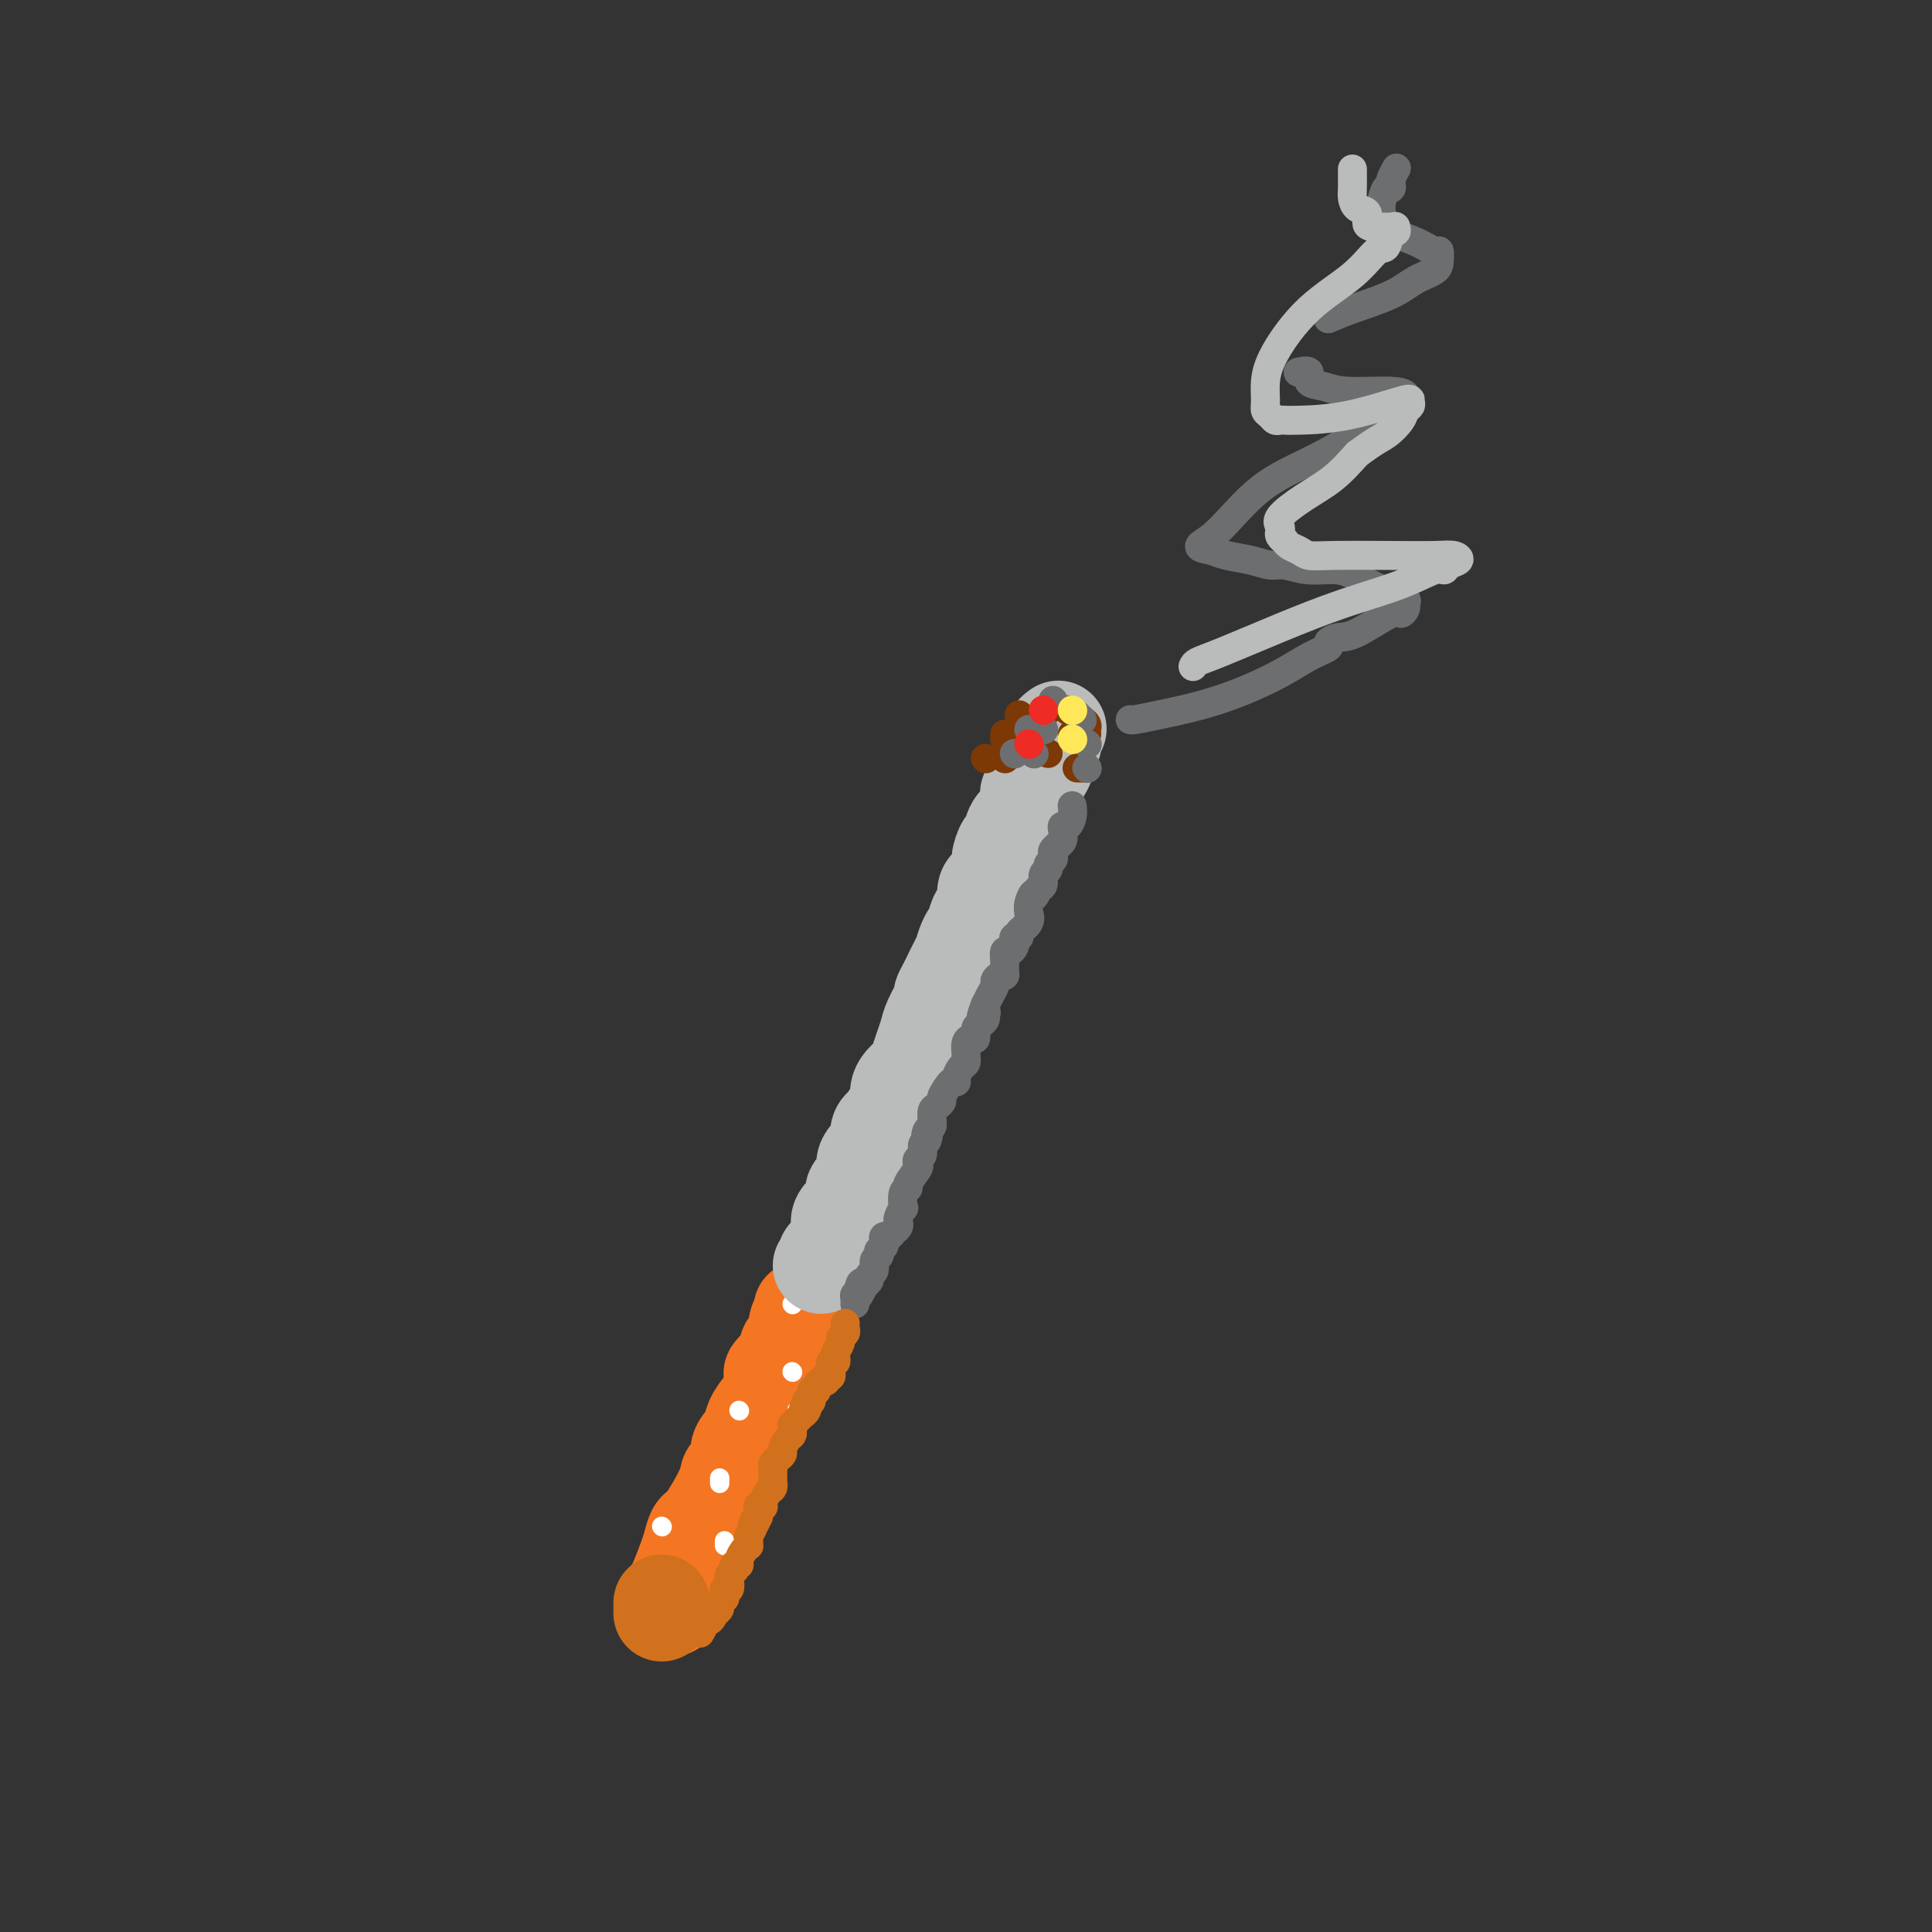 <svg viewBox='0 0 400 400' version='1.1' xmlns='http://www.w3.org/2000/svg' xmlns:xlink='http://www.w3.org/1999/xlink'><rect x="0" y="0" width="400" height="400" fill="#333333" stroke="none"/><g fill='none' stroke='rgb(244,118,35)' stroke-width='20' stroke-linecap='round' stroke-linejoin='round'><path d='M139,333c-0.059,-1.175 -0.118,-2.350 0,-3c0.118,-0.650 0.413,-0.774 1,-2c0.587,-1.226 1.464,-3.554 2,-5c0.536,-1.446 0.730,-2.012 1,-3c0.270,-0.988 0.616,-2.399 1,-3c0.384,-0.601 0.805,-0.390 2,-2c1.195,-1.610 3.164,-5.039 4,-7c0.836,-1.961 0.537,-2.453 1,-3c0.463,-0.547 1.686,-1.148 2,-2c0.314,-0.852 -0.281,-1.954 0,-3c0.281,-1.046 1.438,-2.036 2,-3c0.562,-0.964 0.529,-1.901 1,-3c0.471,-1.099 1.445,-2.359 2,-3c0.555,-0.641 0.691,-0.662 1,-1c0.309,-0.338 0.791,-0.992 1,-2c0.209,-1.008 0.146,-2.368 0,-3c-0.146,-0.632 -0.376,-0.536 0,-1c0.376,-0.464 1.359,-1.489 2,-2c0.641,-0.511 0.941,-0.506 1,-1c0.059,-0.494 -0.124,-1.485 0,-2c0.124,-0.515 0.555,-0.554 1,-1c0.445,-0.446 0.904,-1.300 1,-2c0.096,-0.700 -0.170,-1.246 0,-2c0.170,-0.754 0.778,-1.718 1,-2c0.222,-0.282 0.060,0.116 0,0c-0.060,-0.116 -0.017,-0.748 0,-1c0.017,-0.252 0.009,-0.126 0,0'/></g>
<g fill='none' stroke='rgb(210,113,29)' stroke-width='20' stroke-linecap='round' stroke-linejoin='round'><path d='M137,334c0.000,-0.833 0.000,-1.667 0,-2c0.000,-0.333 0.000,-0.167 0,0'/></g>
<g fill='none' stroke='rgb(255,255,255)' stroke-width='4' stroke-linecap='round' stroke-linejoin='round'><path d='M137,316c0.000,0.000 0.100,0.100 0.1,0.1'/><path d='M150,320c0.000,-0.417 0.000,-0.833 0,-1c0.000,-0.167 0.000,-0.083 0,0'/><path d='M149,307c0.000,0.111 0.000,0.222 0,0c0.000,-0.222 0.000,-0.778 0,-1c0.000,-0.222 0.000,-0.111 0,0'/><path d='M165,292c0.000,0.000 0.100,0.100 0.1,0.1'/><path d='M153,292c0.000,0.000 0.100,0.100 0.1,0.1'/><path d='M164,284c0.000,0.000 0.100,0.100 0.1,0.1'/><path d='M164,270c0.000,0.000 0.100,0.100 0.1,0.1'/><path d='M166,269c0.000,0.000 0.100,0.100 0.1,0.1'/></g>
<g fill='none' stroke='rgb(186,187,187)' stroke-width='20' stroke-linecap='round' stroke-linejoin='round'><path d='M170,262c0.473,-0.351 0.947,-0.702 1,-1c0.053,-0.298 -0.314,-0.545 0,-1c0.314,-0.455 1.310,-1.120 2,-2c0.690,-0.880 1.072,-1.974 1,-3c-0.072,-1.026 -0.600,-1.983 0,-3c0.600,-1.017 2.328,-2.093 3,-3c0.672,-0.907 0.287,-1.646 0,-2c-0.287,-0.354 -0.476,-0.322 0,-1c0.476,-0.678 1.616,-2.064 2,-3c0.384,-0.936 0.011,-1.420 0,-2c-0.011,-0.580 0.341,-1.256 1,-2c0.659,-0.744 1.625,-1.556 2,-2c0.375,-0.444 0.160,-0.521 0,-1c-0.160,-0.479 -0.263,-1.360 0,-2c0.263,-0.640 0.893,-1.039 1,-1c0.107,0.039 -0.309,0.516 0,0c0.309,-0.516 1.343,-2.025 2,-3c0.657,-0.975 0.935,-1.415 1,-2c0.065,-0.585 -0.085,-1.314 0,-2c0.085,-0.686 0.404,-1.328 1,-2c0.596,-0.672 1.468,-1.375 2,-2c0.532,-0.625 0.725,-1.173 1,-2c0.275,-0.827 0.633,-1.933 1,-3c0.367,-1.067 0.742,-2.095 1,-3c0.258,-0.905 0.399,-1.686 1,-3c0.601,-1.314 1.662,-3.162 2,-4c0.338,-0.838 -0.046,-0.668 0,-1c0.046,-0.332 0.523,-1.166 1,-2'/><path d='M196,204c4.674,-9.909 3.360,-5.683 3,-5c-0.360,0.683 0.233,-2.177 1,-4c0.767,-1.823 1.708,-2.607 2,-3c0.292,-0.393 -0.064,-0.393 0,-1c0.064,-0.607 0.547,-1.819 1,-2c0.453,-0.181 0.877,0.669 1,0c0.123,-0.669 -0.055,-2.856 0,-4c0.055,-1.144 0.344,-1.246 1,-2c0.656,-0.754 1.680,-2.159 2,-3c0.320,-0.841 -0.064,-1.118 0,-2c0.064,-0.882 0.576,-2.369 1,-3c0.424,-0.631 0.758,-0.407 1,-1c0.242,-0.593 0.391,-2.003 1,-3c0.609,-0.997 1.679,-1.582 2,-2c0.321,-0.418 -0.106,-0.670 0,-1c0.106,-0.330 0.747,-0.737 1,-1c0.253,-0.263 0.120,-0.382 0,-1c-0.120,-0.618 -0.227,-1.735 0,-2c0.227,-0.265 0.787,0.324 1,0c0.213,-0.324 0.081,-1.559 0,-2c-0.081,-0.441 -0.109,-0.089 0,0c0.109,0.089 0.355,-0.085 1,-1c0.645,-0.915 1.690,-2.570 2,-4c0.310,-1.430 -0.114,-2.635 0,-3c0.114,-0.365 0.766,0.109 1,0c0.234,-0.109 0.049,-0.800 0,-1c-0.049,-0.200 0.038,0.091 0,0c-0.038,-0.091 -0.203,-0.563 0,-1c0.203,-0.437 0.772,-0.839 1,-1c0.228,-0.161 0.114,-0.080 0,0'/></g>
<g fill='none' stroke='rgb(124,56,5)' stroke-width='6' stroke-linecap='round' stroke-linejoin='round'><path d='M211,148c0.000,0.000 0.100,0.100 0.1,0.1'/><path d='M217,147c0.000,0.000 0.000,0.000 0,0c0.000,0.000 0.000,0.000 0,0'/><path d='M224,149c0.423,0.339 0.845,0.679 1,1c0.155,0.321 0.042,0.625 0,1c-0.042,0.375 -0.012,0.821 0,1c0.012,0.179 0.006,0.089 0,0'/><path d='M225,159c-0.311,0.000 -0.622,0.000 -1,0c-0.378,0.000 -0.822,0.000 -1,0c-0.178,0.000 -0.089,0.000 0,0'/><path d='M217,156c0.000,0.000 0.000,0.000 0,0c0.000,0.000 0.000,0.000 0,0'/><path d='M222,152c0.000,0.000 0.100,0.100 0.1,0.1'/><path d='M221,147c0.000,0.000 0.100,0.100 0.1,0.1'/><path d='M204,157c0.000,0.000 0.100,0.100 0.1,0.1'/><path d='M208,153c0.000,-0.417 0.000,-0.833 0,-1c0.000,-0.167 0.000,-0.083 0,0'/><path d='M215,150c0.000,0.000 0.100,0.100 0.1,0.1'/><path d='M223,151c0.000,0.000 0.100,0.100 0.1,0.1'/><path d='M208,157c0.000,0.000 0.100,0.100 0.1,0.1'/></g>
<g fill='none' stroke='rgb(109,110,112)' stroke-width='6' stroke-linecap='round' stroke-linejoin='round'><path d='M210,156c0.000,0.000 0.100,0.100 0.1,0.1'/><path d='M216,151c0.000,0.000 0.100,0.100 0.1,0.1'/><path d='M218,145c0.000,0.000 0.100,0.100 0.1,0.1'/><path d='M223,148c0.422,0.422 0.844,0.844 1,1c0.156,0.156 0.044,0.044 0,0c-0.044,-0.044 -0.022,-0.022 0,0'/><path d='M225,154c0.000,0.000 0.100,0.100 0.1,0.1'/><path d='M225,159c0.000,0.000 0.100,0.100 0.1,0.1'/><path d='M214,156c0.000,0.000 0.100,0.100 0.1,0.1'/><path d='M213,151c0.000,0.000 0.100,0.100 0.1,0.1'/><path d='M234,149c0.136,0.055 0.272,0.110 1,0c0.728,-0.110 2.049,-0.386 5,-1c2.951,-0.614 7.532,-1.565 12,-3c4.468,-1.435 8.824,-3.355 12,-5c3.176,-1.645 5.171,-3.015 7,-4c1.829,-0.985 3.492,-1.586 4,-2c0.508,-0.414 -0.138,-0.642 0,-1c0.138,-0.358 1.060,-0.845 2,-1c0.940,-0.155 1.897,0.022 4,-1c2.103,-1.022 5.350,-3.243 7,-4c1.650,-0.757 1.702,-0.050 2,0c0.298,0.050 0.841,-0.559 1,-1c0.159,-0.441 -0.067,-0.716 0,-1c0.067,-0.284 0.428,-0.578 0,-1c-0.428,-0.422 -1.646,-0.974 -2,-1c-0.354,-0.026 0.155,0.472 -1,0c-1.155,-0.472 -3.974,-1.916 -6,-3c-2.026,-1.084 -3.257,-1.810 -5,-2c-1.743,-0.190 -3.996,0.157 -6,0c-2.004,-0.157 -3.760,-0.816 -5,-1c-1.240,-0.184 -1.965,0.108 -3,0c-1.035,-0.108 -2.381,-0.617 -4,-1c-1.619,-0.383 -3.513,-0.642 -5,-1c-1.487,-0.358 -2.568,-0.817 -3,-1c-0.432,-0.183 -0.216,-0.092 0,0'/><path d='M251,114c-4.441,-0.832 -2.545,-0.911 0,-3c2.545,-2.089 5.739,-6.188 9,-9c3.261,-2.812 6.588,-4.336 10,-6c3.412,-1.664 6.909,-3.468 9,-5c2.091,-1.532 2.778,-2.793 4,-4c1.222,-1.207 2.981,-2.361 4,-3c1.019,-0.639 1.298,-0.763 2,-1c0.702,-0.237 1.826,-0.587 2,-1c0.174,-0.413 -0.603,-0.889 -3,-1c-2.397,-0.111 -6.415,0.142 -9,0c-2.585,-0.142 -3.737,-0.679 -5,-1c-1.263,-0.321 -2.638,-0.426 -3,-1c-0.362,-0.574 0.287,-1.616 0,-2c-0.287,-0.384 -1.511,-0.110 -2,0c-0.489,0.110 -0.245,0.055 0,0'/><path d='M275,66c1.329,-0.583 2.657,-1.167 5,-2c2.343,-0.833 5.700,-1.916 8,-3c2.300,-1.084 3.543,-2.170 5,-3c1.457,-0.830 3.127,-1.405 4,-2c0.873,-0.595 0.948,-1.211 1,-2c0.052,-0.789 0.081,-1.752 0,-2c-0.081,-0.248 -0.270,0.217 -1,0c-0.730,-0.217 -1.999,-1.118 -4,-2c-2.001,-0.882 -4.732,-1.745 -6,-2c-1.268,-0.255 -1.073,0.099 -1,0c0.073,-0.099 0.022,-0.651 0,-1c-0.022,-0.349 -0.016,-0.495 0,-1c0.016,-0.505 0.043,-1.368 0,-2c-0.043,-0.632 -0.156,-1.033 0,-2c0.156,-0.967 0.581,-2.501 1,-3c0.419,-0.499 0.830,0.038 1,0c0.170,-0.038 0.097,-0.649 0,-1c-0.097,-0.351 -0.218,-0.441 0,-1c0.218,-0.559 0.777,-1.588 1,-2c0.223,-0.412 0.112,-0.206 0,0'/></g>
<g fill='none' stroke='rgb(186,187,187)' stroke-width='6' stroke-linecap='round' stroke-linejoin='round'><path d='M247,138c0.137,-0.314 0.274,-0.628 1,-1c0.726,-0.372 2.040,-0.801 5,-2c2.960,-1.199 7.567,-3.168 12,-5c4.433,-1.832 8.692,-3.527 13,-5c4.308,-1.473 8.665,-2.723 12,-4c3.335,-1.277 5.649,-2.581 7,-3c1.351,-0.419 1.740,0.045 2,0c0.260,-0.045 0.390,-0.601 1,-1c0.610,-0.399 1.700,-0.643 2,-1c0.300,-0.357 -0.188,-0.827 -1,-1c-0.812,-0.173 -1.946,-0.049 -4,0c-2.054,0.049 -5.026,0.025 -9,0c-3.974,-0.025 -8.950,-0.049 -12,0c-3.050,0.049 -4.175,0.172 -5,0c-0.825,-0.172 -1.349,-0.637 -2,-1c-0.651,-0.363 -1.429,-0.622 -2,-1c-0.571,-0.378 -0.937,-0.874 -1,-1c-0.063,-0.126 0.175,0.120 0,0c-0.175,-0.120 -0.765,-0.604 -1,-1c-0.235,-0.396 -0.115,-0.702 0,-1c0.115,-0.298 0.224,-0.588 0,-1c-0.224,-0.412 -0.782,-0.945 0,-2c0.782,-1.055 2.903,-2.630 5,-4c2.097,-1.370 4.171,-2.534 6,-4c1.829,-1.466 3.415,-3.233 5,-5'/><path d='M281,94c3.664,-2.764 4.824,-3.174 6,-4c1.176,-0.826 2.369,-2.066 3,-3c0.631,-0.934 0.701,-1.560 1,-2c0.299,-0.440 0.827,-0.692 1,-1c0.173,-0.308 -0.009,-0.671 0,-1c0.009,-0.329 0.210,-0.624 -2,0c-2.210,0.624 -6.830,2.168 -11,3c-4.170,0.832 -7.891,0.952 -10,1c-2.109,0.048 -2.607,0.024 -3,0c-0.393,-0.024 -0.679,-0.050 -1,0c-0.321,0.050 -0.675,0.174 -1,0c-0.325,-0.174 -0.620,-0.646 -1,-1c-0.380,-0.354 -0.843,-0.588 -1,-1c-0.157,-0.412 -0.006,-1.000 0,-2c0.006,-1.000 -0.132,-2.412 0,-4c0.132,-1.588 0.536,-3.350 2,-6c1.464,-2.650 3.989,-6.186 7,-9c3.011,-2.814 6.509,-4.907 9,-7c2.491,-2.093 3.974,-4.186 5,-5c1.026,-0.814 1.594,-0.348 2,-1c0.406,-0.652 0.648,-2.424 1,-3c0.352,-0.576 0.812,0.042 1,0c0.188,-0.042 0.102,-0.743 0,-1c-0.102,-0.257 -0.220,-0.069 -1,0c-0.780,0.069 -2.223,0.020 -3,0c-0.777,-0.020 -0.889,-0.010 -1,0'/><path d='M284,47c-0.873,-0.269 -1.057,-0.441 -1,-1c0.057,-0.559 0.355,-1.505 0,-2c-0.355,-0.495 -1.363,-0.539 -2,-1c-0.637,-0.461 -0.903,-1.339 -1,-2c-0.097,-0.661 -0.026,-1.105 0,-2c0.026,-0.895 0.007,-2.241 0,-3c-0.007,-0.759 -0.002,-0.931 0,-1c0.002,-0.069 0.001,-0.034 0,0'/></g>
<g fill='none' stroke='rgb(238,43,36)' stroke-width='6' stroke-linecap='round' stroke-linejoin='round'><path d='M213,154c0.000,0.000 0.100,0.100 0.1,0.1'/><path d='M216,147c0.000,0.000 0.100,0.100 0.1,0.1'/></g>
<g fill='none' stroke='rgb(254,232,89)' stroke-width='6' stroke-linecap='round' stroke-linejoin='round'><path d='M222,153c0.000,0.000 0.100,0.100 0.1,0.1'/><path d='M222,147c0.000,0.000 0.100,0.100 0.1,0.1'/></g>
<g fill='none' stroke='rgb(109,110,112)' stroke-width='6' stroke-linecap='round' stroke-linejoin='round'><path d='M222,167c-0.022,-0.165 -0.045,-0.329 0,0c0.045,0.329 0.157,1.152 0,2c-0.157,0.848 -0.582,1.720 -1,2c-0.418,0.280 -0.829,-0.031 -1,0c-0.171,0.031 -0.102,0.404 0,1c0.102,0.596 0.237,1.417 0,2c-0.237,0.583 -0.847,0.930 -1,1c-0.153,0.070 0.151,-0.136 0,0c-0.151,0.136 -0.757,0.614 -1,1c-0.243,0.386 -0.122,0.680 0,1c0.122,0.320 0.244,0.667 0,1c-0.244,0.333 -0.853,0.653 -1,1c-0.147,0.347 0.167,0.722 0,1c-0.167,0.278 -0.814,0.459 -1,1c-0.186,0.541 0.090,1.440 0,2c-0.090,0.560 -0.545,0.780 -1,1'/><path d='M215,184c-1.248,2.769 -0.868,1.193 -1,1c-0.132,-0.193 -0.775,0.998 -1,2c-0.225,1.002 -0.031,1.813 0,2c0.031,0.187 -0.101,-0.252 0,0c0.101,0.252 0.433,1.195 0,2c-0.433,0.805 -1.632,1.472 -2,2c-0.368,0.528 0.095,0.916 0,1c-0.095,0.084 -0.747,-0.137 -1,0c-0.253,0.137 -0.106,0.632 0,1c0.106,0.368 0.172,0.609 0,1c-0.172,0.391 -0.582,0.930 -1,1c-0.418,0.070 -0.843,-0.331 -1,0c-0.157,0.331 -0.045,1.394 0,2c0.045,0.606 0.022,0.754 0,1c-0.022,0.246 -0.043,0.589 0,1c0.043,0.411 0.151,0.888 0,1c-0.151,0.112 -0.562,-0.143 -1,0c-0.438,0.143 -0.905,0.685 -1,1c-0.095,0.315 0.181,0.404 0,1c-0.181,0.596 -0.818,1.699 -1,2c-0.182,0.301 0.091,-0.200 0,0c-0.091,0.200 -0.545,1.100 -1,2'/><path d='M204,208c-1.699,4.178 -0.445,2.624 0,2c0.445,-0.624 0.082,-0.317 0,0c-0.082,0.317 0.119,0.645 0,1c-0.119,0.355 -0.557,0.738 -1,1c-0.443,0.262 -0.889,0.402 -1,1c-0.111,0.598 0.114,1.653 0,2c-0.114,0.347 -0.567,-0.013 -1,0c-0.433,0.013 -0.847,0.399 -1,1c-0.153,0.601 -0.044,1.417 0,2c0.044,0.583 0.022,0.933 0,1c-0.022,0.067 -0.044,-0.149 0,0c0.044,0.149 0.154,0.664 0,1c-0.154,0.336 -0.571,0.493 -1,1c-0.429,0.507 -0.871,1.364 -1,2c-0.129,0.636 0.054,1.049 0,1c-0.054,-0.049 -0.344,-0.561 -1,0c-0.656,0.561 -1.678,2.195 -2,3c-0.322,0.805 0.057,0.780 0,1c-0.057,0.220 -0.551,0.686 -1,1c-0.449,0.314 -0.852,0.476 -1,1c-0.148,0.524 -0.040,1.410 0,2c0.040,0.590 0.011,0.883 0,1c-0.011,0.117 -0.006,0.059 0,0'/><path d='M193,233c-1.946,3.981 -1.310,1.434 -1,1c0.310,-0.434 0.293,1.246 0,2c-0.293,0.754 -0.861,0.581 -1,1c-0.139,0.419 0.151,1.429 0,2c-0.151,0.571 -0.743,0.703 -1,1c-0.257,0.297 -0.178,0.760 0,1c0.178,0.240 0.454,0.258 0,1c-0.454,0.742 -1.637,2.207 -2,3c-0.363,0.793 0.095,0.913 0,1c-0.095,0.087 -0.744,0.142 -1,1c-0.256,0.858 -0.120,2.520 0,3c0.120,0.480 0.225,-0.223 0,0c-0.225,0.223 -0.781,1.370 -1,2c-0.219,0.630 -0.101,0.742 0,1c0.101,0.258 0.184,0.661 0,1c-0.184,0.339 -0.637,0.615 -1,1c-0.363,0.385 -0.637,0.878 -1,1c-0.363,0.122 -0.816,-0.126 -1,0c-0.184,0.126 -0.101,0.625 0,1c0.101,0.375 0.219,0.624 0,1c-0.219,0.376 -0.776,0.878 -1,1c-0.224,0.122 -0.117,-0.136 0,0c0.117,0.136 0.242,0.666 0,1c-0.242,0.334 -0.852,0.471 -1,1c-0.148,0.529 0.167,1.451 0,2c-0.167,0.549 -0.814,0.725 -1,1c-0.186,0.275 0.090,0.650 0,1c-0.090,0.350 -0.545,0.675 -1,1'/><path d='M179,266c-2.409,5.057 -1.430,1.201 -1,0c0.430,-1.201 0.311,0.253 0,1c-0.311,0.747 -0.815,0.788 -1,1c-0.185,0.212 -0.050,0.596 0,1c0.050,0.404 0.014,0.830 0,1c-0.014,0.170 -0.007,0.085 0,0'/></g>
<g fill='none' stroke='rgb(210,113,29)' stroke-width='6' stroke-linecap='round' stroke-linejoin='round'><path d='M175,274c-0.033,0.335 -0.065,0.671 0,1c0.065,0.329 0.228,0.653 0,1c-0.228,0.347 -0.846,0.719 -1,1c-0.154,0.281 0.156,0.472 0,1c-0.156,0.528 -0.778,1.395 -1,2c-0.222,0.605 -0.045,0.950 0,1c0.045,0.050 -0.041,-0.194 0,0c0.041,0.194 0.208,0.826 0,1c-0.208,0.174 -0.792,-0.111 -1,0c-0.208,0.111 -0.042,0.617 0,1c0.042,0.383 -0.041,0.642 0,1c0.041,0.358 0.204,0.813 0,1c-0.204,0.187 -0.777,0.105 -1,0c-0.223,-0.105 -0.097,-0.234 0,0c0.097,0.234 0.166,0.831 0,1c-0.166,0.169 -0.565,-0.091 -1,0c-0.435,0.091 -0.904,0.533 -1,1c-0.096,0.467 0.180,0.960 0,1c-0.180,0.040 -0.818,-0.374 -1,0c-0.182,0.374 0.091,1.535 0,2c-0.091,0.465 -0.545,0.232 -1,0'/><path d='M167,290c-1.251,2.654 -0.377,1.290 0,1c0.377,-0.290 0.259,0.496 0,1c-0.259,0.504 -0.658,0.726 -1,1c-0.342,0.274 -0.627,0.598 -1,1c-0.373,0.402 -0.835,0.880 -1,1c-0.165,0.120 -0.034,-0.119 0,0c0.034,0.119 -0.029,0.595 0,1c0.029,0.405 0.148,0.738 0,1c-0.148,0.262 -0.565,0.451 -1,1c-0.435,0.549 -0.887,1.457 -1,2c-0.113,0.543 0.113,0.722 0,1c-0.113,0.278 -0.566,0.657 -1,1c-0.434,0.343 -0.848,0.651 -1,1c-0.152,0.349 -0.040,0.738 0,1c0.040,0.262 0.008,0.398 0,1c-0.008,0.602 0.008,1.670 0,2c-0.008,0.330 -0.040,-0.080 0,0c0.040,0.080 0.150,0.649 0,1c-0.150,0.351 -0.562,0.485 -1,1c-0.438,0.515 -0.902,1.411 -1,2c-0.098,0.589 0.170,0.869 0,1c-0.170,0.131 -0.776,0.112 -1,0c-0.224,-0.112 -0.064,-0.318 0,0c0.064,0.318 0.032,1.159 0,2'/><path d='M157,314c-1.790,3.908 -1.264,1.678 -1,1c0.264,-0.678 0.268,0.196 0,1c-0.268,0.804 -0.806,1.538 -1,2c-0.194,0.462 -0.042,0.652 0,1c0.042,0.348 -0.026,0.854 0,1c0.026,0.146 0.147,-0.067 0,0c-0.147,0.067 -0.561,0.414 -1,1c-0.439,0.586 -0.901,1.410 -1,2c-0.099,0.590 0.166,0.946 0,1c-0.166,0.054 -0.763,-0.194 -1,0c-0.237,0.194 -0.115,0.830 0,1c0.115,0.170 0.223,-0.127 0,0c-0.223,0.127 -0.778,0.678 -1,1c-0.222,0.322 -0.111,0.415 0,1c0.111,0.585 0.222,1.662 0,2c-0.222,0.338 -0.777,-0.064 -1,0c-0.223,0.064 -0.115,0.595 0,1c0.115,0.405 0.237,0.686 0,1c-0.237,0.314 -0.833,0.661 -1,1c-0.167,0.339 0.095,0.668 0,1c-0.095,0.332 -0.548,0.666 -1,1'/><path d='M148,334c-1.574,3.005 -1.010,0.517 -1,0c0.010,-0.517 -0.536,0.938 -1,2c-0.464,1.062 -0.847,1.732 -1,2c-0.153,0.268 -0.077,0.134 0,0'/></g>
</svg>